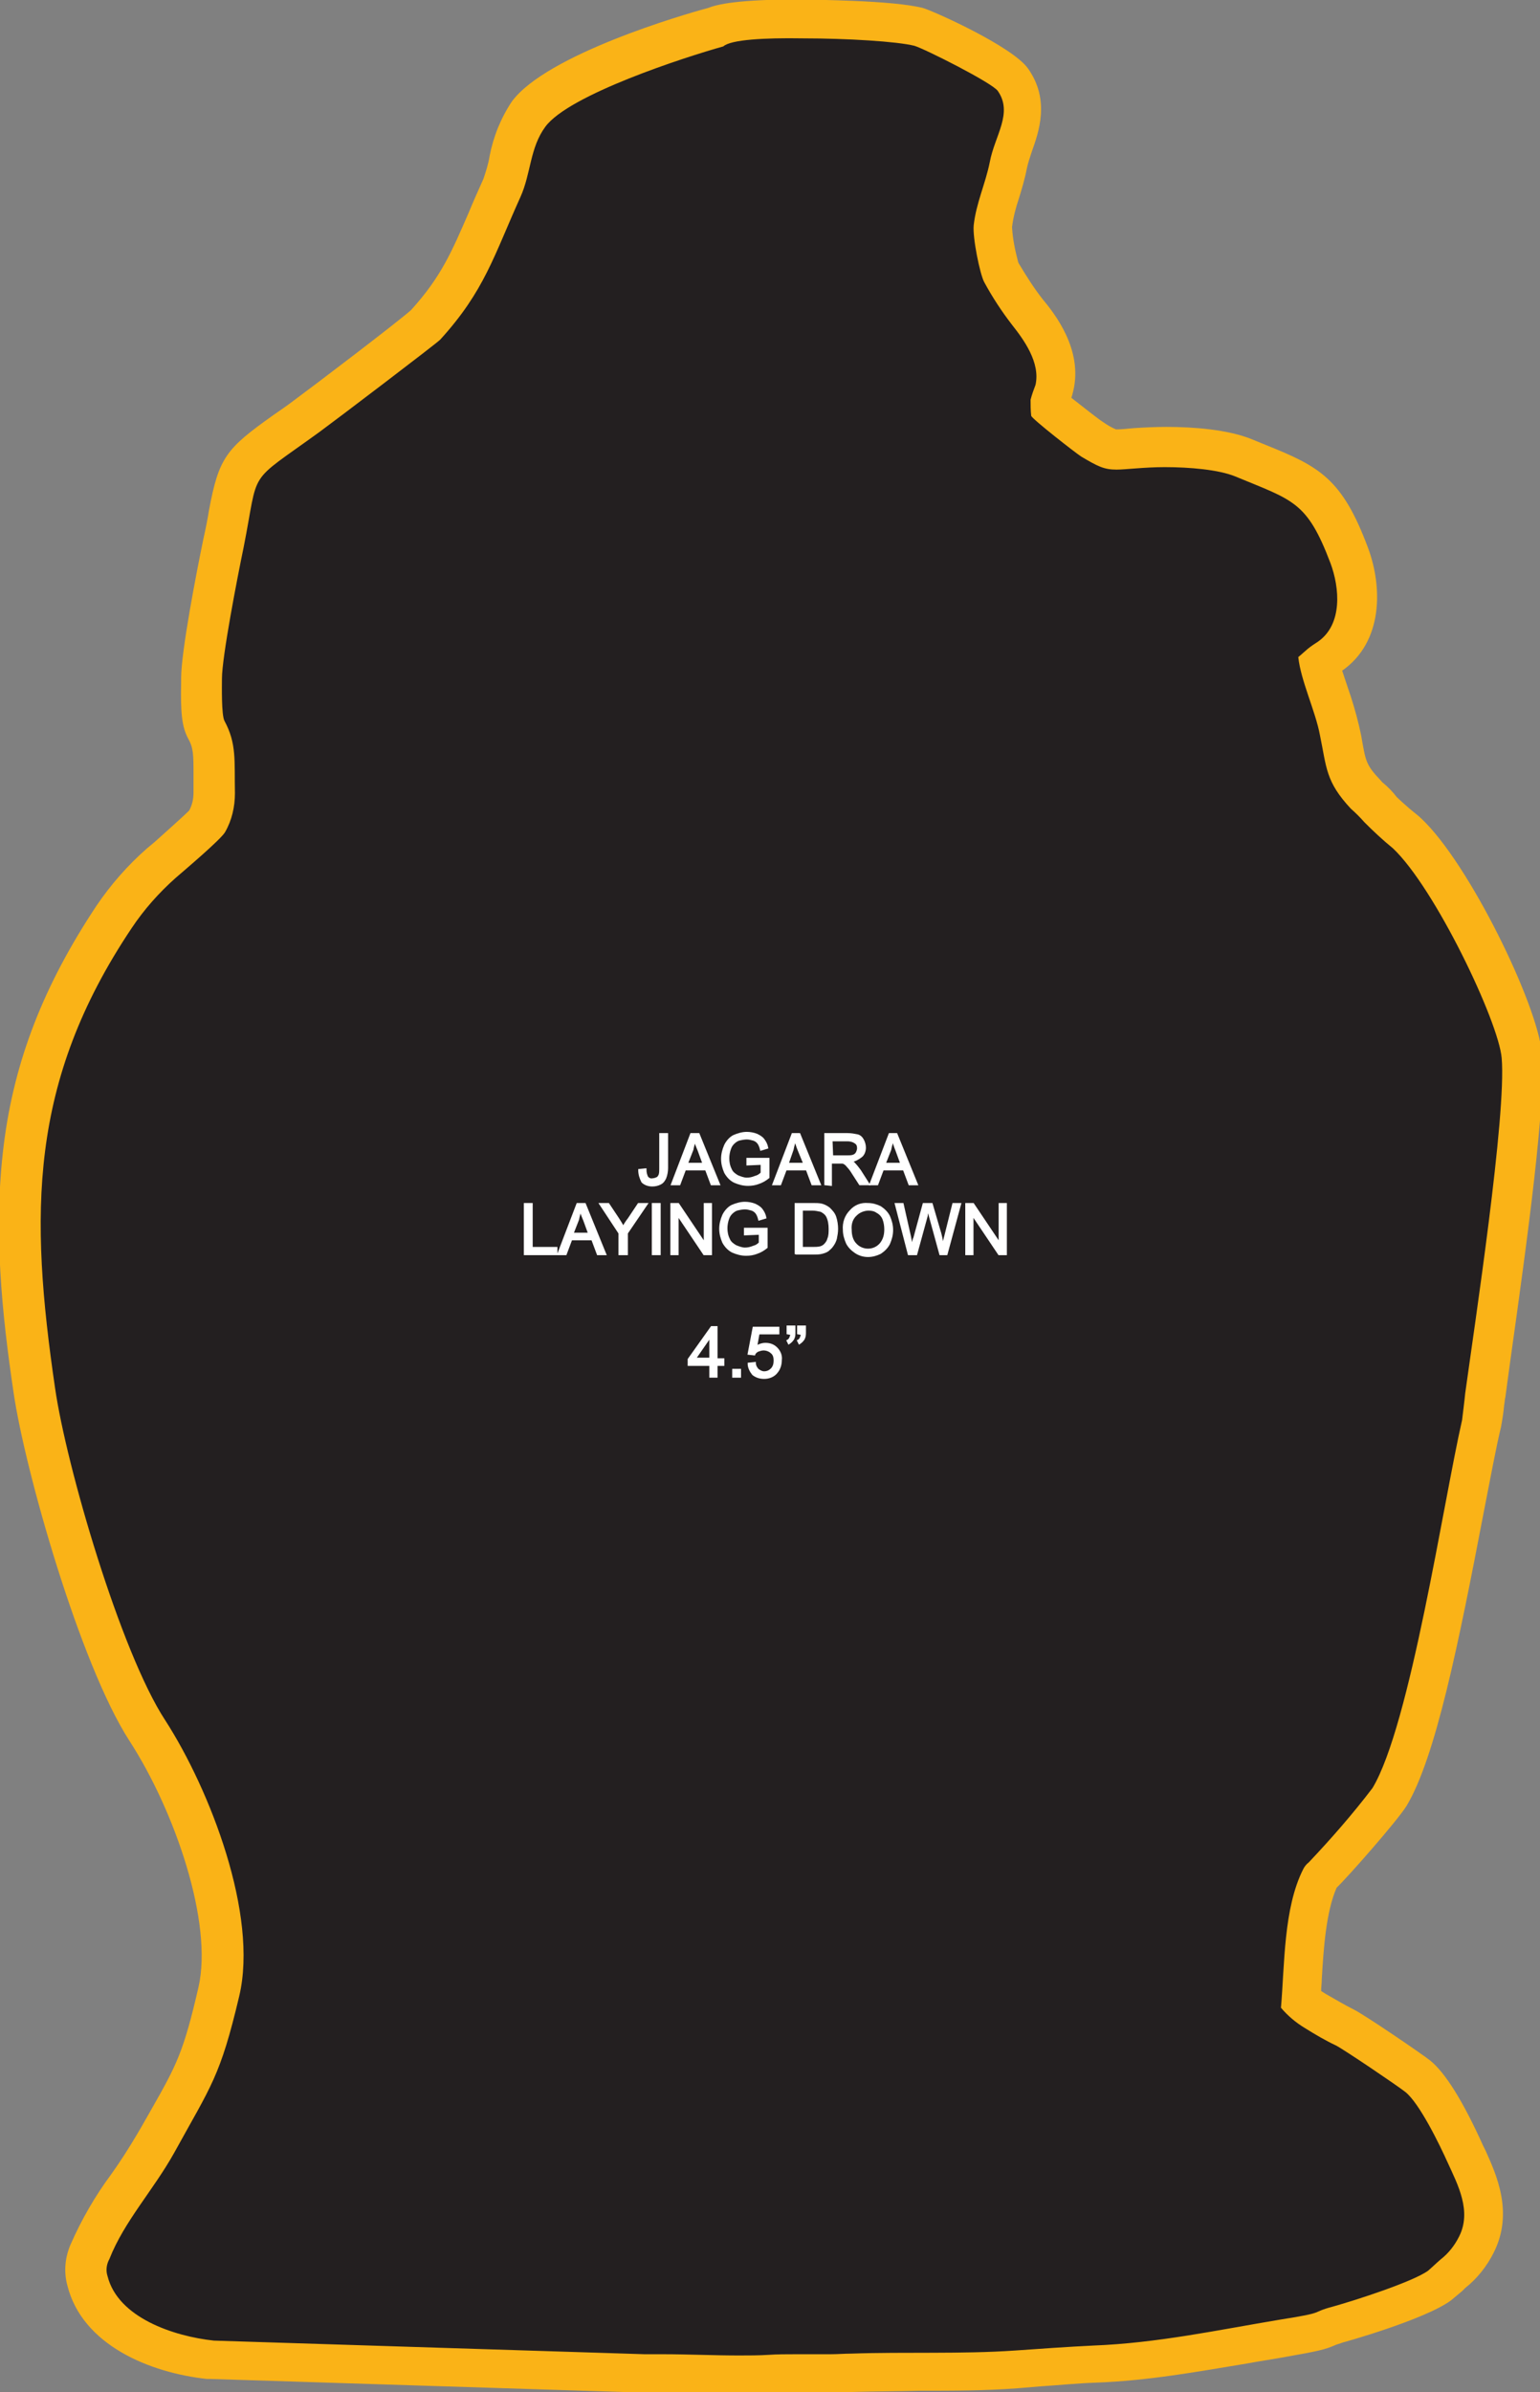 <?xml version="1.0" encoding="utf-8"?>
<!-- Generator: Adobe Illustrator 21.1.0, SVG Export Plug-In . SVG Version: 6.00 Build 0)  -->
<svg version="1.1" id="Layer_1" xmlns="http://www.w3.org/2000/svg" xmlns:xlink="http://www.w3.org/1999/xlink" x="0px" y="0px"
	 viewBox="0 0 249.1 386.6" style="enable-background:new 0 0 249.1 386.6;" xml:space="preserve">
<rect x="0" y="0" width="249.1" height="386.6" fill="#808080" stroke="none"/>
<style type="text/css">
	.st0{fill:#231F20;}
	.st1{fill:#FAB317;}
	.st2{fill:#FFFFFF;stroke:#FFFFFF;stroke-width:0.33;stroke-miterlimit:45;}
</style>
<title>Asset 73</title>
<g id="Layer_2">
	<g id="Layer_1-2">
		<path class="st0" d="M119.3,383.6c-2.1,0-4.2,0-6.2-0.1s-4-0.1-6-0.1c-1,0-1.9,0-2.9,0H104l-69.8-2.2h-0.1
			c-8.3-0.9-17.8-4.7-19.9-12.8c-0.5-1.6-0.3-3.2,0.4-4.7c1.7-3.8,3.8-7.4,6.3-10.7c1.6-2.2,3-4.5,4.4-6.8c0.8-1.5,1.6-2.8,2.2-4
			c4.1-7.4,5.4-9.6,7.9-20.5c2.7-11.6-4-30.5-11.6-42.3c-7.8-12-16.5-42.8-18.3-54.9C1,194,1.7,172.8,18.3,148
			c2.2-3.2,4.7-6.1,7.7-8.7l1.2-1c1.4-1.2,5.4-4.6,6.2-5.6c0.8-1.4,1.2-3,1.2-4.7c0-0.9,0-1.8,0-2.6c0-3.5,0-5.3-1.3-7.6
			c-0.7-1.2-0.8-2.9-0.8-7.5c0-0.3,0-0.6,0-0.8c0-4,2.7-17.7,3.5-21.8c0.4-1.9,0.7-3.4,0.9-4.7c1.4-7.7,2-8.3,9.1-13.4
			c1-0.7,2.2-1.6,3.5-2.5c2.8-2.1,17.6-13.3,19.1-14.6c5.3-5.8,7.3-10.5,10-16.8c0.7-1.7,1.5-3.5,2.4-5.5c0.6-1.3,1-2.7,1.3-4.2
			c0.5-2.8,1.5-5.4,3.1-7.7c5-6.8,27.4-13.2,30.3-14c1-0.4,3.8-1.3,14.1-1.3c6.8,0,15.6,0.4,18.9,1.3c1.6,0.4,13.6,6.1,15.3,8.5
			c2.7,3.8,1.3,7.6,0.2,10.6c-0.4,1.1-0.8,2.1-1,3.3c-0.3,1.6-0.7,3.1-1.2,4.6c-0.6,1.7-1,3.5-1.3,5.3c0.1,2.5,0.6,5,1.3,7.3
			l0.2,0.4c1.2,2.1,2.5,4.1,4,6.1c1.7,2.1,5.6,7,4.4,12.3c-0.1,0.5-0.3,1.1-0.5,1.6c-0.1,0.2-0.1,0.4-0.2,0.5c0,0.2,0,0.5,0,0.8
			c1.7,1.4,6,4.8,6.8,5.3c2.6,1.6,3,1.7,4.1,1.7c0.7,0,1.6-0.1,2.9-0.2s3.1-0.2,4.9-0.2c3.1,0,8.9,0.2,12.6,1.7l2.3,0.9
			c8.3,3.3,11.1,4.9,14.8,14.9c1.9,5.2,2.3,12.6-3.2,16.3l-0.6,0.4c-0.3,0.2-0.6,0.4-0.9,0.6l-0.1,0.1c0.4,1.5,0.9,3.3,1.5,5
			c0.7,1.9,1.2,3.8,1.7,5.7c0.2,0.8,0.3,1.6,0.4,2.3c0.7,3.7,0.9,5,3.8,8.1c0.2,0.2,0.5,0.5,0.7,0.7c0.6,0.5,1.2,1.1,1.7,1.8
			c0.8,0.8,1.6,1.6,2.5,2.3c0.7,0.6,1.3,1.1,1.7,1.5c7,6.6,18,28.9,18.5,35.9c0.6,7.6-2.3,29.3-5.1,49c-0.3,2.4-0.6,4.4-0.8,5.9
			c-0.1,0.4-0.1,0.9-0.2,1.4c-0.2,1.4-0.3,2.4-0.4,3.1c-0.8,3.4-1.7,8.3-2.8,13.9c-3.3,17.2-7.3,38.5-12.1,46.5
			c-1.2,2-9.1,11-10.8,12.6c-0.2,0.2-0.3,0.3-0.4,0.4c-2.1,4.4-2.5,10.7-2.9,16.4c-0.1,1.2-0.1,2.3-0.2,3.4c0.7,0.7,1.5,1.3,2.4,1.8
			c1.5,1,3.1,1.9,4.7,2.7c1.5,0.8,10.3,6.7,11.8,7.9c2.8,2.2,6.1,8.9,7.8,12.6l0.4,0.8c1.7,3.6,4,8.6,1.4,13.8
			c-0.9,1.8-2.2,3.4-3.8,4.7c-0.2,0.2-0.5,0.4-0.7,0.6c-0.5,0.5-0.9,0.9-1.5,1.3c-3.3,2.4-14.4,5.7-16.5,6.3
			c-0.6,0.1-1.2,0.3-1.8,0.6c-1.1,0.5-1.8,0.8-7,1.6c-2.2,0.4-4.3,0.7-6.4,1.1c-7.8,1.4-15.9,2.8-24.2,3.1c-2.9,0.1-6,0.3-9,0.6
			l-3.6,0.3c-5.1,0.4-10.4,0.4-15.5,0.4c-3.7,0-7.4,0-11.1,0.2c-1,0-2.1,0.1-3.5,0.1h-2.8h-2.8c-1.7,0-3.1,0-4.3,0.1
			C122.8,383.5,121.2,383.6,119.3,383.6z"/>
		<path class="st1" d="M129.8,6.2c7.3,0,15.3,0.5,18.1,1.2c1.7,0.5,12.6,6,13.5,7.3c2.5,3.6-0.5,7.2-1.3,11.5
			c-0.7,3.5-2.2,6.6-2.6,10.2c-0.2,2,1,7.9,1.7,9.2c1.3,2.4,2.8,4.7,4.5,6.9c1.9,2.4,4.6,6.1,3.8,9.7c-0.3,0.8-0.6,1.6-0.8,2.4
			c0,0.9,0,1.7,0.1,2.6c0.1,0.5,7.3,6.1,8.1,6.6c2.7,1.6,3.7,2.1,5.7,2.1c0.8,0,1.8-0.1,3.2-0.2s2.9-0.2,4.6-0.2
			c4,0,8.7,0.4,11.4,1.5c9.4,3.9,11.6,4,15.4,14c1.5,4,2,9.9-2,12.7c-0.6,0.4-1.1,0.7-1.7,1.2s-1,0.9-1.5,1.3
			c0.4,3.8,2.8,8.8,3.5,12.6c1.1,5.3,0.9,7.5,5,11.9c0.8,0.7,1.5,1.4,2.2,2.2c1.5,1.5,3,2.9,4.6,4.2c6.8,6.4,17.1,28,17.6,33.9
			c0.8,9.2-4.4,43.3-5.9,54.2c-0.1,1.1-0.4,3.4-0.5,4.3c-3,13.1-8.4,49.4-14.5,59.5c-3.2,4.2-6.7,8.2-10.3,12
			c-0.4,0.3-0.7,0.7-0.9,1.1c-3.2,6.3-3,15.5-3.6,22.4c1.1,1.3,2.4,2.4,3.9,3.3c1.6,1,3.3,2,5,2.8c1.2,0.6,9.8,6.4,11.2,7.5
			c2.3,1.8,5.6,8.6,6.9,11.5c1.6,3.5,3.9,7.8,1.8,11.9c-0.7,1.4-1.7,2.7-3,3.7c-0.7,0.6-1.3,1.2-2,1.8c-2.5,1.8-11.8,4.8-15.4,5.8
			c-3.8,1-0.8,0.9-8.5,2.1c-10.2,1.7-19.9,3.8-30.3,4.2c-4.1,0.2-8.4,0.5-12.6,0.8c-8.7,0.6-17.8,0.2-26.5,0.5
			c-1.1,0-2.2,0.1-3.4,0.1c-1.8,0-3.7,0-5.6,0c-1.5,0-3,0-4.4,0.1c-1.6,0.1-3.2,0.1-4.8,0.1c-4.1,0-8.2-0.2-12.2-0.2c-1,0-2,0-3,0
			l-69.7-2.2c-6.5-0.7-15.5-3.7-17.2-10.4c-0.3-0.9-0.2-1.9,0.3-2.8c2.4-6.1,7.1-11.1,10.5-17.2c6-10.9,7.4-12.2,10.5-25.3
			s-4.7-33.3-12-44.6c-7.2-11-16-41.1-17.8-53.7c-4.1-28-4.3-49.4,12.4-74.3c2-3,4.4-5.7,7.1-8.1c1.5-1.3,7.3-6.2,8-7.4
			c1.1-1.9,1.6-4.1,1.6-6.3c-0.1-5.3,0.3-8-1.7-11.7c-0.5-1-0.4-5.6-0.4-6.8c0-3.5,2.5-16.4,3.5-21.2c2.6-13.1,0.3-10,12.3-18.7
			c2.6-1.9,18.8-14.2,19.5-14.9c7.2-7.9,8.7-13.6,13-23.1c1.7-3.8,1.5-7.9,4-11.3c3.8-5.2,22.7-11.3,28.8-13
			C118.2,6.4,123.7,6.1,129.8,6.2 M129.7-0.1c-10.4,0-13.7,0.8-15.2,1.4c-3.8,1-26.1,7.5-31.7,15.1c-1.8,2.7-3,5.7-3.6,8.8
			c-0.2,1.3-0.6,2.5-1,3.7c-0.9,2-1.7,3.8-2.4,5.5c-2.7,6.2-4.4,10.3-9.3,15.7C64.4,52,50.3,62.7,47.7,64.6c-1.3,1-2.5,1.8-3.5,2.5
			c-7.6,5.4-8.8,6.8-10.4,15.4c-0.2,1.3-0.5,2.8-0.9,4.6c-1.1,5.3-3.6,18.2-3.6,22.5c0,0.2,0,0.4,0,0.7c-0.1,4.8,0.1,7.1,1.1,9
			c0.9,1.6,0.9,2.6,0.9,6.1c0,0.8,0,1.7,0,2.7c0,1-0.2,2-0.7,2.9c-1.1,1.1-4.5,4.1-5.6,5.1l-1.2,1c-3.1,2.7-5.9,5.9-8.2,9.3
			c-8.5,12.8-13.3,25-15,38.7s-0.3,27.2,1.6,40c1.8,12.4,10.7,43.8,18.7,56.2c7.4,11.4,13.6,29.5,11.2,39.9s-3.5,12.5-7.6,19.7
			c-0.7,1.2-1.4,2.5-2.3,4c-1.3,2.2-2.7,4.4-4.2,6.5c-2.6,3.5-4.8,7.3-6.6,11.4c-0.9,2.1-1.1,4.4-0.5,6.6
			c2.4,9.6,13.3,14.1,22.6,15.1H34h0.2l69.7,2.2h0.4c0.9,0,1.8,0,2.8,0c2,0,3.9,0,6,0.1s4.2,0.1,6.3,0.1c1.9,0,3.6,0,5.2-0.1
			c1.2-0.1,2.5-0.1,4.1-0.1h2.8h2.8c1.4,0,2.6,0,3.6-0.1c3.6-0.1,7.2-0.1,11-0.2c5.1,0,10.4,0,15.7-0.4l3.6-0.3
			c3.1-0.2,6-0.5,8.9-0.6c8.6-0.3,16.7-1.8,24.6-3.1c2.1-0.4,4.3-0.7,6.4-1.1c5.2-0.9,6.3-1.2,7.7-1.8c0.4-0.2,0.9-0.3,1.4-0.5
			c0.1,0,13.3-3.7,17.5-6.8c0.6-0.5,1.2-1,1.8-1.5c0.2-0.2,0.4-0.4,0.5-0.5c1.9-1.5,3.5-3.5,4.6-5.7c3.3-6.5,0.4-12.7-1.3-16.5
			l-0.4-0.8c-3.2-7.1-6.1-11.8-8.6-13.8c-1.4-1.1-10.5-7.3-12.3-8.2c-1.4-0.7-3.1-1.7-4.5-2.5l-0.8-0.5c0-0.6,0.1-1.2,0.1-1.9
			c0.3-5.1,0.7-10.9,2.4-14.8c1.8-1.7,9.8-10.8,11.3-13.2c4.7-7.8,8.4-26.1,12.5-47.5c1.1-5.6,2-10.5,2.8-13.8
			c0.2-1.1,0.4-2.3,0.5-3.5c0.1-0.5,0.1-1,0.2-1.3c0.2-1.6,0.5-3.6,0.8-5.9c2.8-19.9,5.8-41.8,5.1-49.7s-11.8-30.7-19.5-37.9
			c-0.5-0.5-1.2-1-1.9-1.6s-1.7-1.5-2.1-1.9c-0.6-0.8-1.3-1.5-2.1-2.2c-0.2-0.1-0.3-0.3-0.5-0.5c-2.3-2.4-2.4-3.1-3-6.5
			c-0.1-0.7-0.3-1.5-0.5-2.4c-0.5-2.1-1.1-4.1-1.8-6.1c-0.3-0.9-0.6-1.8-0.9-2.7c6.7-4.7,6.5-13.6,4.2-19.8
			c-4.2-11.3-7.9-13.2-16.6-16.7l-2.2-0.9c-3.9-1.6-9.6-2-13.8-2c-1.9,0-3.8,0.1-5.3,0.2c-1.2,0.1-2,0.2-2.6,0.2c-0.1,0-0.2,0-0.3,0
			c-0.7-0.3-1.4-0.7-2.1-1.2c-0.8-0.5-3.3-2.5-5.1-3.9c0.1-0.3,0.2-0.7,0.3-1.1c1.6-6.7-3-12.5-5-14.9c-1.4-1.8-2.6-3.7-3.8-5.7
			l-0.1-0.2c-0.5-1.9-0.9-3.8-1-5.7c0.2-1.6,0.6-3.1,1.1-4.6c0.5-1.6,1-3.3,1.3-4.9c0.2-0.9,0.5-1.8,0.8-2.7c1.1-3.1,3-8.3-0.6-13.4
			c-2.5-3.6-15.5-9.4-17-9.8C144.3,0,131.2,0,129.7-0.1L129.7-0.1z"/>
		<path class="st2" d="M103.4,189.1l1-0.1c0,0.5,0.1,0.9,0.3,1.3c0.2,0.2,0.5,0.4,0.9,0.3c0.2,0,0.5-0.1,0.7-0.2
			c0.2-0.1,0.3-0.3,0.4-0.5c0.1-0.3,0.1-0.7,0.1-1v-5.6h1.1v5.5c0,0.5-0.1,1.1-0.3,1.6c-0.2,0.4-0.4,0.7-0.8,0.9
			c-0.4,0.2-0.8,0.3-1.3,0.3c-0.6,0-1.2-0.2-1.6-0.6C103.6,190.4,103.4,189.8,103.4,189.1z"/>
		<path class="st2" d="M108.7,191.4l3.1-8.1h1.2l3.3,8.1h-1.2l-0.9-2.4h-3.4l-0.9,2.4H108.7z M111.1,188.1h2.7l-0.8-2.2
			c-0.3-0.7-0.5-1.2-0.6-1.7c-0.1,0.5-0.3,1-0.4,1.6L111.1,188.1z"/>
		<path class="st2" d="M120.9,188.2v-0.9h3.4v3c-0.5,0.4-1,0.7-1.6,0.9c-0.5,0.2-1.1,0.3-1.7,0.3c-0.8,0-1.5-0.2-2.2-0.5
			c-0.6-0.3-1.1-0.8-1.5-1.5c-0.3-0.7-0.5-1.4-0.5-2.2c0-0.8,0.2-1.5,0.5-2.2c0.3-0.6,0.8-1.2,1.4-1.5c0.7-0.3,1.4-0.5,2.1-0.5
			c0.5,0,1.1,0.1,1.6,0.3c0.4,0.2,0.8,0.4,1.1,0.8c0.3,0.4,0.5,0.8,0.6,1.3l-1,0.3c-0.1-0.4-0.2-0.7-0.4-1c-0.2-0.3-0.5-0.5-0.8-0.6
			c-0.4-0.1-0.7-0.2-1.1-0.2c-0.4,0-0.9,0.1-1.3,0.2c-0.3,0.1-0.6,0.3-0.9,0.6c-0.2,0.2-0.4,0.5-0.5,0.8c-0.2,0.5-0.3,1.1-0.3,1.6
			c0,0.6,0.1,1.2,0.4,1.8c0.2,0.5,0.6,0.8,1.1,1.1c0.5,0.2,1,0.4,1.5,0.4c0.5,0,0.9-0.1,1.4-0.3c0.4-0.1,0.7-0.3,1-0.6v-1.5
			L120.9,188.2z"/>
		<path class="st2" d="M125.1,191.4l3.1-8.1h1.1l3.3,8.1h-1.2l-0.9-2.4h-3.4l-0.9,2.4H125.1z M127.4,188.1h2.7l-0.9-2.2
			c-0.3-0.7-0.4-1.2-0.6-1.7c-0.1,0.5-0.3,1-0.4,1.6L127.4,188.1z"/>
		<path class="st2" d="M133.5,191.4v-8.1h3.6c0.6,0,1.1,0.1,1.6,0.2c0.4,0.1,0.7,0.4,0.9,0.8c0.2,0.4,0.3,0.8,0.3,1.2
			c0,0.5-0.2,1.1-0.6,1.4c-0.5,0.4-1.1,0.7-1.7,0.8c0.2,0.1,0.5,0.2,0.6,0.4c0.3,0.3,0.6,0.7,0.9,1.1l1.4,2.2h-1.4l-1.1-1.7
			c-0.3-0.5-0.6-0.9-0.8-1.1c-0.2-0.2-0.3-0.4-0.5-0.5c-0.1-0.1-0.3-0.2-0.5-0.2c-0.2,0-0.4,0-0.6,0h-1.2v3.6L133.5,191.4z
			 M134.6,186.9h2.3c0.4,0,0.8,0,1.1-0.1c0.3-0.1,0.5-0.3,0.6-0.5c0.1-0.2,0.2-0.5,0.2-0.7c0-0.4-0.1-0.7-0.4-0.9
			c-0.4-0.3-0.9-0.4-1.3-0.4h-2.6L134.6,186.9z"/>
		<path class="st2" d="M140.8,191.4l3.1-8.1h1.1l3.3,8.1h-1.2l-0.9-2.4h-3.4l-0.9,2.4H140.8z M143.1,188.1h2.7l-0.8-2.2
			c-0.3-0.7-0.4-1.2-0.6-1.7c-0.1,0.5-0.3,1-0.4,1.6L143.1,188.1z"/>
		<path class="st2" d="M84.9,202.7v-8.1h1.1v7.1h4v1L84.9,202.7z"/>
		<path class="st2" d="M90.3,202.7l3.1-8.1h1.2l3.3,8.1h-1.2l-0.9-2.4h-3.4l-0.9,2.4H90.3z M92.6,199.4h2.7l-0.8-2.2
			c-0.3-0.7-0.5-1.2-0.6-1.7c-0.1,0.5-0.3,1-0.4,1.6L92.6,199.4z"/>
		<path class="st2" d="M100.2,202.7v-3.4l-3.1-4.7h1.3l1.6,2.4c0.3,0.5,0.6,0.9,0.8,1.4c0.2-0.4,0.5-0.9,0.9-1.4l1.6-2.4h1.3
			l-3.2,4.7v3.4H100.2z"/>
		<path class="st2" d="M105.6,202.7v-8.1h1.1v8.1H105.6z"/>
		<path class="st2" d="M108.6,202.7v-8.1h1.1l4.3,6.4v-6.4h1v8.1h-1.1l-4.3-6.4v6.4H108.6z"/>
		<path class="st2" d="M120.5,199.5v-0.9h3.5v3c-0.5,0.4-1,0.7-1.6,0.9c-0.5,0.2-1.1,0.3-1.7,0.3c-0.8,0-1.5-0.2-2.2-0.5
			c-0.6-0.3-1.1-0.8-1.5-1.5c-0.3-0.7-0.5-1.4-0.5-2.2c0-0.8,0.2-1.5,0.5-2.2c0.3-0.6,0.8-1.2,1.4-1.5c0.7-0.3,1.4-0.5,2.1-0.5
			c0.5,0,1.1,0.1,1.6,0.3c0.4,0.2,0.8,0.4,1.1,0.8c0.3,0.4,0.5,0.8,0.6,1.3l-1,0.3c-0.1-0.4-0.2-0.7-0.4-1c-0.2-0.3-0.5-0.5-0.8-0.6
			c-0.4-0.1-0.7-0.2-1.1-0.2c-0.4,0-0.9,0.1-1.3,0.2c-0.3,0.1-0.6,0.3-0.9,0.6c-0.2,0.2-0.4,0.5-0.5,0.8c-0.2,0.5-0.3,1.1-0.3,1.6
			c0,0.6,0.1,1.2,0.4,1.8c0.2,0.5,0.6,0.8,1.1,1.1c0.5,0.2,1,0.4,1.5,0.4c0.5,0,0.9-0.1,1.4-0.3c0.4-0.1,0.7-0.3,1-0.6v-1.5
			L120.5,199.5z"/>
		<path class="st2" d="M128.7,202.7v-8.1h2.8c0.5,0,1,0,1.4,0.1c0.4,0.1,0.8,0.3,1.2,0.6c0.4,0.4,0.8,0.8,1,1.4
			c0.2,0.6,0.3,1.3,0.3,1.9c0,0.6-0.1,1.1-0.2,1.6c-0.1,0.4-0.3,0.8-0.6,1.2c-0.2,0.3-0.5,0.5-0.7,0.7c-0.3,0.2-0.6,0.3-1,0.4
			c-0.4,0.1-0.9,0.1-1.3,0.1H128.7z M129.7,201.7h1.7c0.4,0,0.9,0,1.3-0.1c0.3-0.1,0.5-0.2,0.7-0.4c0.3-0.3,0.5-0.6,0.6-1
			c0.2-0.5,0.2-1,0.2-1.6c0-0.7-0.1-1.4-0.4-2c-0.2-0.4-0.6-0.7-1-0.9c-0.5-0.1-0.9-0.2-1.4-0.2h-1.7L129.7,201.7z"/>
		<path class="st2" d="M136.5,198.8c-0.1-1.2,0.3-2.3,1.1-3.1c0.7-0.8,1.7-1.2,2.8-1.1c0.7,0,1.4,0.2,2,0.5c0.6,0.4,1.1,0.9,1.4,1.5
			c0.3,0.7,0.5,1.4,0.5,2.2c0,0.8-0.2,1.5-0.5,2.2c-0.3,0.6-0.8,1.1-1.4,1.5c-0.6,0.3-1.3,0.5-2,0.5c-0.7,0-1.4-0.2-2-0.6
			c-0.6-0.4-1.1-0.9-1.4-1.5C136.7,200.2,136.5,199.5,136.5,198.8z M137.6,198.8c0,0.8,0.2,1.7,0.8,2.3c1,1.1,2.8,1.2,3.9,0.1
			c0,0,0.1-0.1,0.1-0.1c0.6-0.7,0.8-1.5,0.8-2.4c0-0.6-0.1-1.2-0.3-1.7c-0.2-0.5-0.6-0.9-1-1.1c-0.4-0.3-0.9-0.4-1.4-0.4
			c-0.7,0-1.5,0.3-2,0.8C137.8,196.9,137.5,197.8,137.6,198.8L137.6,198.8z"/>
		<path class="st2" d="M147,202.7l-2.1-8.1h1.1l1.2,5.3c0.1,0.6,0.2,1.1,0.3,1.7c0.2-0.9,0.3-1.4,0.4-1.5l1.5-5.5h1.3l1.2,4.1
			c0.3,0.9,0.5,1.9,0.6,2.9c0.1-0.5,0.2-1.1,0.4-1.8l1.3-5.2h1.1l-2.2,8.1h-1l-1.7-6.2c-0.1-0.5-0.2-0.8-0.3-0.9
			c-0.1,0.4-0.2,0.7-0.2,0.9l-1.7,6.2L147,202.7z"/>
		<path class="st2" d="M156.3,202.7v-8.1h1.1l4.3,6.4v-6.4h1v8.1h-1.1l-4.3-6.4v6.4H156.3z"/>
		<path class="st2" d="M114.9,222.5v-1.9h-3.5v-0.9l3.7-5.2h0.8v5.2h1.1v0.9h-1.1v1.9H114.9z M114.9,219.6V216l-2.5,3.6L114.9,219.6
			z"/>
		<path class="st2" d="M118.6,222.5v-1.1h1.1v1.1H118.6z"/>
		<path class="st2" d="M121.1,220.4l1-0.1c0,0.4,0.2,0.8,0.5,1.1c0.3,0.2,0.6,0.4,1,0.4c0.5,0,0.9-0.2,1.2-0.5
			c0.4-0.4,0.5-0.9,0.5-1.4c0-0.5-0.1-1-0.5-1.3c-0.3-0.3-0.8-0.5-1.3-0.5c-0.3,0-0.6,0.1-0.9,0.2c-0.2,0.1-0.5,0.3-0.6,0.6
			l-0.9-0.1l0.8-4.2h4v0.9h-3.2l-0.4,2.2c0.4-0.3,1-0.5,1.5-0.5c0.7,0,1.3,0.2,1.8,0.7c0.5,0.5,0.8,1.2,0.7,1.9
			c0,0.7-0.2,1.4-0.6,1.9c-0.5,0.7-1.3,1-2.1,1c-0.7,0-1.3-0.2-1.8-0.6C121.4,221.6,121.1,221,121.1,220.4z"/>
		<path class="st2" d="M127.4,215.5v-1.1h1.1v0.9c0,0.4,0,0.7-0.2,1.1c-0.2,0.3-0.4,0.5-0.7,0.7l-0.2-0.4c0.2-0.1,0.3-0.2,0.4-0.4
			c0.1-0.2,0.2-0.5,0.2-0.7L127.4,215.5z M129.1,215.5v-1.1h1.1v0.9c0,0.4,0,0.7-0.2,1.1c-0.2,0.3-0.4,0.5-0.7,0.7l-0.2-0.4
			c0.2-0.1,0.3-0.2,0.4-0.4c0.1-0.2,0.2-0.5,0.2-0.7L129.1,215.5z"/>
	</g>
</g>
</svg>

